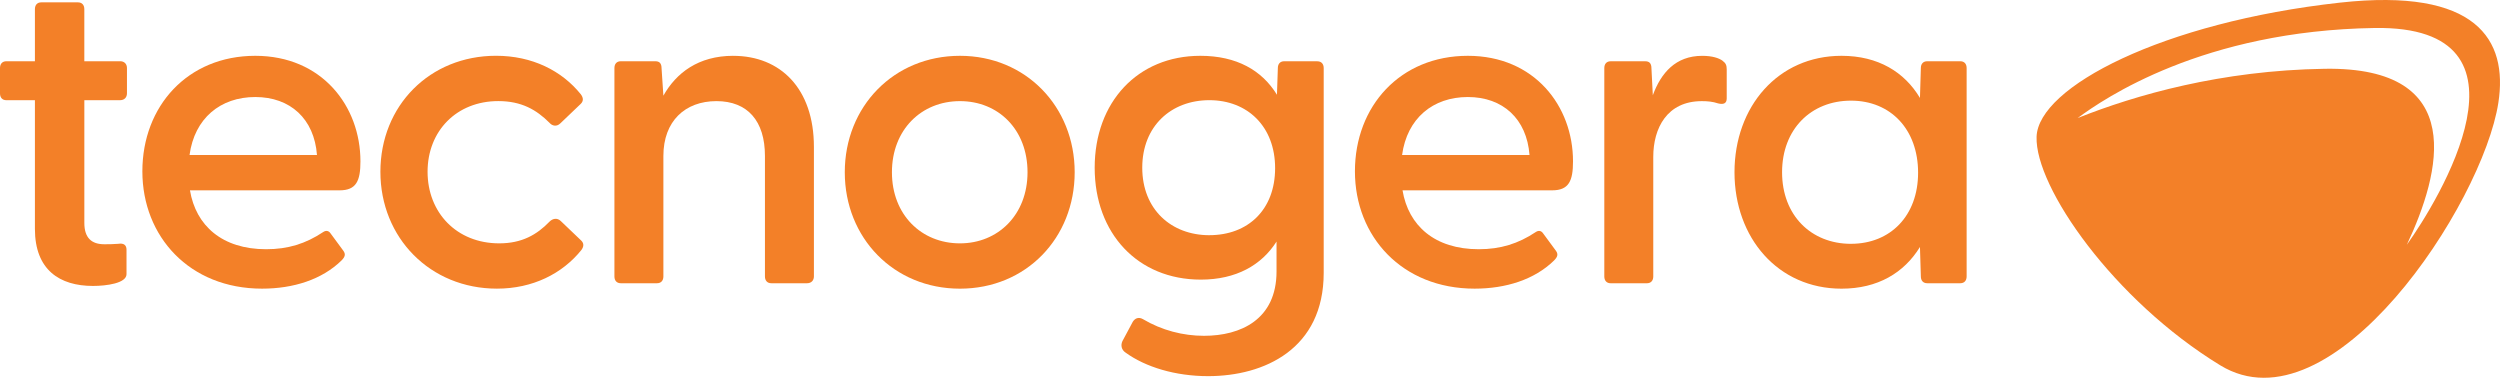 <svg xmlns="http://www.w3.org/2000/svg" width="358" height="55" viewBox="0 0 358 55" fill="none"><path d="M17.205 8.771H12.075V1.31C12.075 0.726 11.75 0.338 11.166 0.338H5.907C5.323 0.338 4.999 0.726 4.999 1.31V8.771H0.909C0.324 8.771 0 9.159 0 9.743V13.377C0 13.961 0.324 14.349 0.909 14.349H4.999V32.773C4.999 38.675 8.569 40.946 13.311 40.946C15.26 40.946 18.117 40.558 18.117 39.259V35.756C18.117 35.108 17.729 34.784 16.948 34.913C16.236 34.977 15.456 34.977 14.935 34.977C13.118 34.977 12.078 34.069 12.078 31.926V14.345H17.209C17.793 14.345 18.181 13.957 18.181 13.373V9.739C18.181 9.155 17.793 8.767 17.209 8.767L17.205 8.771Z" fill="#F38028"></path><path d="M36.555 7.992C26.878 7.992 20.387 15.193 20.387 24.533C20.387 33.874 27.138 41.335 37.528 41.335C42.01 41.335 46.1 40.036 48.89 37.312C49.41 36.793 49.538 36.405 49.15 35.885L47.333 33.418C47.073 33.03 46.684 32.963 46.292 33.222C43.759 34.91 41.226 35.689 38.112 35.689C31.813 35.689 28.047 32.315 27.203 27.256H48.63C51.031 27.256 51.615 25.893 51.615 23.106C51.615 15.189 46.096 7.992 36.552 7.992H36.555ZM27.142 22.198C27.854 16.944 31.556 13.894 36.558 13.894C41.56 13.894 44.999 17.008 45.391 22.198H27.145H27.142Z" fill="#F38028"></path><path d="M80.321 31.669C79.801 31.15 79.153 31.281 78.697 31.733C76.879 33.616 74.735 34.848 71.489 34.848C65.386 34.848 61.228 30.438 61.228 24.596C61.228 18.755 65.382 14.476 71.357 14.476C74.671 14.476 76.812 15.708 78.693 17.591C79.082 18.047 79.733 18.175 80.25 17.655L83.172 14.864C83.56 14.476 83.56 14.021 83.172 13.501C80.446 10.127 76.224 7.987 71.03 7.987C61.549 7.987 54.473 15.124 54.473 24.596C54.473 34.069 61.616 41.334 71.161 41.334C76.292 41.334 80.51 39.194 83.239 35.82C83.628 35.3 83.628 34.848 83.239 34.457L80.318 31.666L80.321 31.669Z" fill="#F38028"></path><path d="M104.997 7.992C99.999 7.992 96.817 10.458 94.997 13.701L94.737 9.811C94.737 9.031 94.412 8.771 93.828 8.771H88.893C88.309 8.771 87.985 9.159 87.985 9.743V39.587C87.985 40.171 88.309 40.559 88.893 40.559H94.088C94.672 40.559 94.997 40.171 94.997 39.587V22.33C94.997 17.336 98.114 14.481 102.593 14.481C107.071 14.481 109.54 17.336 109.54 22.33V39.587C109.54 40.171 109.865 40.559 110.449 40.559H115.579C116.164 40.559 116.552 40.171 116.552 39.587V21.034C116.552 12.665 111.746 7.995 104.994 7.995L104.997 7.992Z" fill="#F38028"></path><path d="M137.465 7.992C127.985 7.992 120.973 15.257 120.973 24.665C120.973 34.073 127.985 41.338 137.465 41.338C146.946 41.338 153.894 34.073 153.894 24.665C153.894 15.257 146.882 7.992 137.465 7.992ZM137.465 34.849C131.947 34.849 127.725 30.763 127.725 24.665C127.725 18.567 131.947 14.481 137.465 14.481C142.984 14.481 147.142 18.567 147.142 24.665C147.142 30.763 142.92 34.849 137.465 34.849Z" fill="#F38028"></path><path d="M188.635 8.771H183.897C183.312 8.771 182.988 9.159 182.988 9.743L182.86 13.57C180.718 10.067 177.081 7.992 171.886 7.992C162.925 7.992 156.758 14.609 156.758 24.017C156.758 33.425 162.925 40.042 171.954 40.042C177.02 40.042 180.654 37.967 182.799 34.593V38.875C182.799 45.752 177.668 48.087 172.41 48.087C169.424 48.087 166.371 47.308 163.645 45.688C163.061 45.364 162.54 45.56 162.216 46.076L160.723 48.867C160.463 49.45 160.592 50.098 161.179 50.49C164.037 52.565 168.323 53.864 172.997 53.864C181.049 53.864 189.554 49.973 189.554 39.074V9.75C189.554 9.166 189.23 8.778 188.645 8.778L188.635 8.771ZM173.18 33.681C167.725 33.681 163.571 29.983 163.571 24.014C163.571 18.044 167.725 14.346 173.18 14.346C178.634 14.346 182.596 18.108 182.596 24.078C182.596 30.047 178.702 33.678 173.18 33.678V33.681Z" fill="#F38028"></path><path d="M210.194 7.992C200.517 7.992 194.026 15.193 194.026 24.533C194.026 33.874 200.778 41.335 211.167 41.335C215.649 41.335 219.739 40.036 222.529 37.312C223.049 36.793 223.177 36.405 222.789 35.885L220.972 33.418C220.712 33.03 220.323 32.963 219.932 33.222C217.398 34.91 214.865 35.689 211.751 35.689C205.452 35.689 201.686 32.315 200.842 27.256H222.269C224.67 27.256 225.255 25.893 225.255 23.106C225.255 15.189 219.736 7.992 210.191 7.992H210.194ZM200.778 22.198C201.49 16.944 205.192 13.894 210.194 13.894C215.196 13.894 218.635 17.008 219.026 22.198H200.781H200.778Z" fill="#F38028"></path><path d="M246.685 8.707C246.165 8.319 245.192 7.995 243.763 7.995C239.933 7.995 237.853 10.461 236.684 13.64L236.488 9.813C236.488 9.034 236.164 8.774 235.58 8.774H230.645C230.061 8.774 229.737 9.162 229.737 9.746V39.59C229.737 40.173 230.061 40.562 230.645 40.562H235.84C236.424 40.562 236.748 40.173 236.748 39.59V22.464C236.748 18.378 238.697 14.484 243.696 14.484C244.54 14.484 245.253 14.548 246.033 14.808C246.813 15.003 247.266 14.808 247.266 14.096V9.945C247.266 9.361 247.134 9.037 246.682 8.713L246.685 8.707Z" fill="#F38028"></path><path d="M280.713 8.771H275.975C275.39 8.771 275.066 9.159 275.066 9.743L274.938 14.025C272.729 10.327 268.963 7.992 263.704 7.992C254.612 7.992 248.38 15.257 248.38 24.665C248.38 34.073 254.615 41.338 263.704 41.338C268.899 41.338 272.665 39.067 274.938 35.369L275.066 39.587C275.066 40.171 275.39 40.559 275.975 40.559H280.713C281.298 40.559 281.622 40.171 281.622 39.587V9.743C281.622 9.159 281.298 8.771 280.713 8.771ZM265.062 34.916C259.347 34.916 255.193 30.83 255.193 24.665C255.193 18.5 259.347 14.413 265.062 14.413C270.777 14.413 274.671 18.564 274.671 24.729C274.671 30.894 270.709 34.913 265.062 34.913V34.916Z" fill="#F38028"></path><path d="M335.079 0.377C309.657 3.188 291.874 12.478 291.638 19.584C291.398 26.792 302.675 42.993 317.949 52.317C333.928 62.072 355.52 29.242 357.766 14.708C359.161 5.675 354.649 -1.786 335.083 0.377H335.079ZM344.655 35.053C349.498 24.791 353.517 9.532 332.901 9.849C318.063 10.079 305.833 13.591 297.518 16.905C301.267 14.138 315.446 4.386 340.058 4.008C364.67 3.63 349.072 28.884 344.655 35.053Z" fill="#F38028"></path></svg>